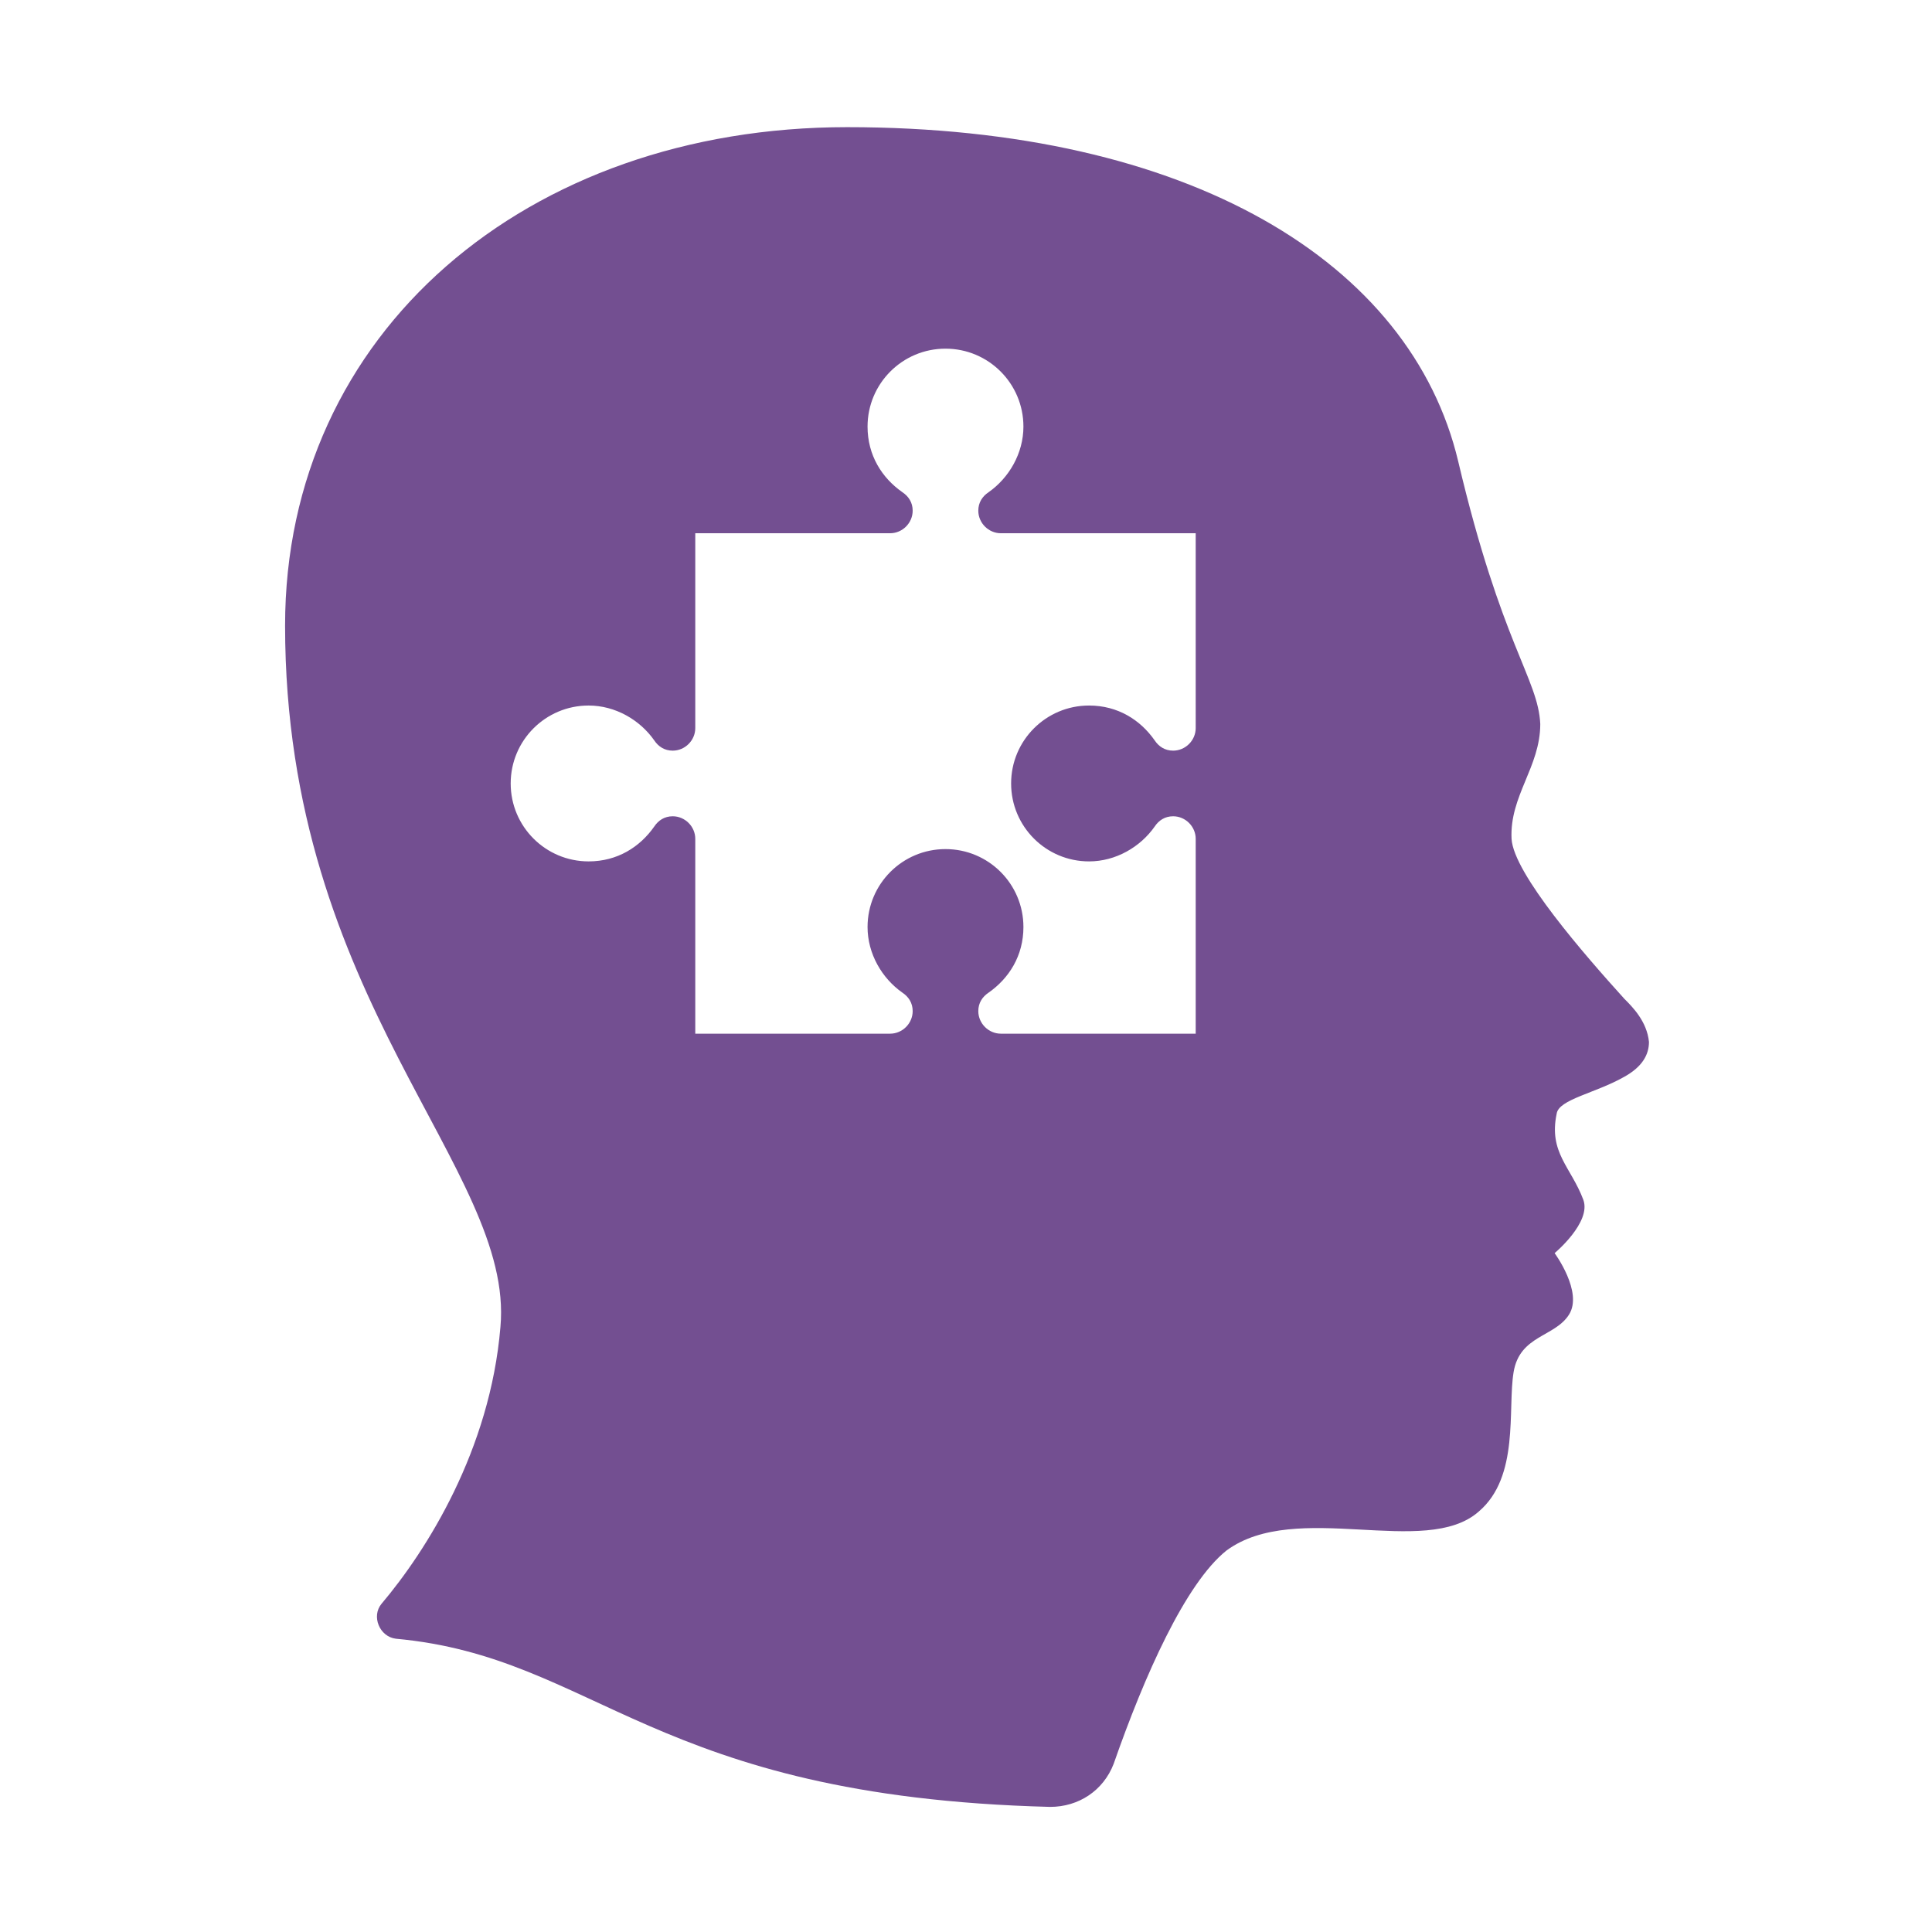 <?xml version="1.0" encoding="UTF-8"?>
<!-- Generator: Adobe Illustrator 27.5.0, SVG Export Plug-In . SVG Version: 6.00 Build 0)  -->
<svg xmlns="http://www.w3.org/2000/svg" xmlns:xlink="http://www.w3.org/1999/xlink" version="1.1" id="Layer_1" x="0px" y="0px" viewBox="0 0 94.2 94.2" style="enable-background:new 0 0 94.2 94.2;" xml:space="preserve">
<style type="text/css">
	.st0{fill:#CD3D39;}
	.st1{fill:#DC5828;}
	.st2{fill:#E67B1F;}
	.st3{fill:#D9A018;}
	.st4{fill:#D9BC16;}
	.st5{fill:#4D90CD;}
	.st6{fill:#616EB2;}
	.st7{fill:#734F91;}
	.st8{fill:#001E50;}
	.st9{fill:#83A82D;}
	.st10{fill:#9EC92E;}
	.st11{fill:#6AAF38;}
	.st12{fill:#048D58;}
</style>
<g>
	<path class="st7" d="M79.2,48.7c-1.9-2.1-5.4-6.1-5.5-7.8c-0.1-2.1,1.4-3.5,1.4-5.6c-0.1-2.2-1.9-3.9-4-12.8   C68.8,12.8,58,6.2,41.3,6.2c-15.6,0-27.4,10-27.4,24.3c0,18.3,11.2,26.5,10.5,34.2c-0.5,6-3.6,10.9-5.8,13.5   c-0.5,0.6-0.1,1.6,0.7,1.7c9.8,0.9,12.5,7.7,31.9,8.2c1.4,0,2.6-0.8,3.1-2.1c1.5-4.3,3.5-8.8,5.5-10.4c3.4-2.5,9.7,0.4,12.3-1.9   c2-1.7,1.4-5,1.7-6.8c0.3-1.8,2-1.7,2.7-2.8c0.7-1.1-0.7-3-0.7-3s1.8-1.5,1.4-2.6c-0.6-1.6-1.7-2.3-1.3-4.2c0.1-0.7,1.9-1,3.3-1.8   c0.9-0.5,1.2-1.1,1.2-1.7C80.3,49.8,79.6,49.1,79.2,48.7 M58.3,35.5c0,0.6-0.5,1.1-1.1,1.1c-0.4,0-0.7-0.2-0.9-0.5l0,0   c-0.7-1-1.8-1.7-3.2-1.7c-2.1,0-3.8,1.7-3.8,3.8c0,2.1,1.7,3.8,3.8,3.8c1.3,0,2.5-0.7,3.2-1.7l0,0c0.2-0.3,0.5-0.5,0.9-0.5   c0.6,0,1.1,0.5,1.1,1.1v9.5h-9.5c-0.6,0-1.1-0.5-1.1-1.1c0-0.4,0.2-0.7,0.5-0.9l0,0c1-0.7,1.7-1.8,1.7-3.2c0-2.1-1.7-3.8-3.8-3.8   c-2.1,0-3.8,1.7-3.8,3.8c0,1.3,0.7,2.5,1.7,3.2l0,0c0.3,0.2,0.5,0.5,0.5,0.9c0,0.6-0.5,1.1-1.1,1.1h-9.5v-9.5   c0-0.6-0.5-1.1-1.1-1.1c-0.4,0-0.7,0.2-0.9,0.5l0,0c-0.7,1-1.8,1.7-3.2,1.7c-2.1,0-3.8-1.7-3.8-3.8s1.7-3.8,3.8-3.8   c1.3,0,2.5,0.7,3.2,1.7l0,0c0.2,0.3,0.5,0.5,0.9,0.5c0.6,0,1.1-0.5,1.1-1.1V26h9.5c0.6,0,1.1-0.5,1.1-1.1c0-0.4-0.2-0.7-0.5-0.9   l0,0c-1-0.7-1.7-1.8-1.7-3.2c0-2.1,1.7-3.8,3.8-3.8s3.8,1.7,3.8,3.8c0,1.3-0.7,2.5-1.7,3.2l0,0c-0.3,0.2-0.5,0.5-0.5,0.9   c0,0.6,0.5,1.1,1.1,1.1h9.5V35.5z"></path>
</g>
</svg>
